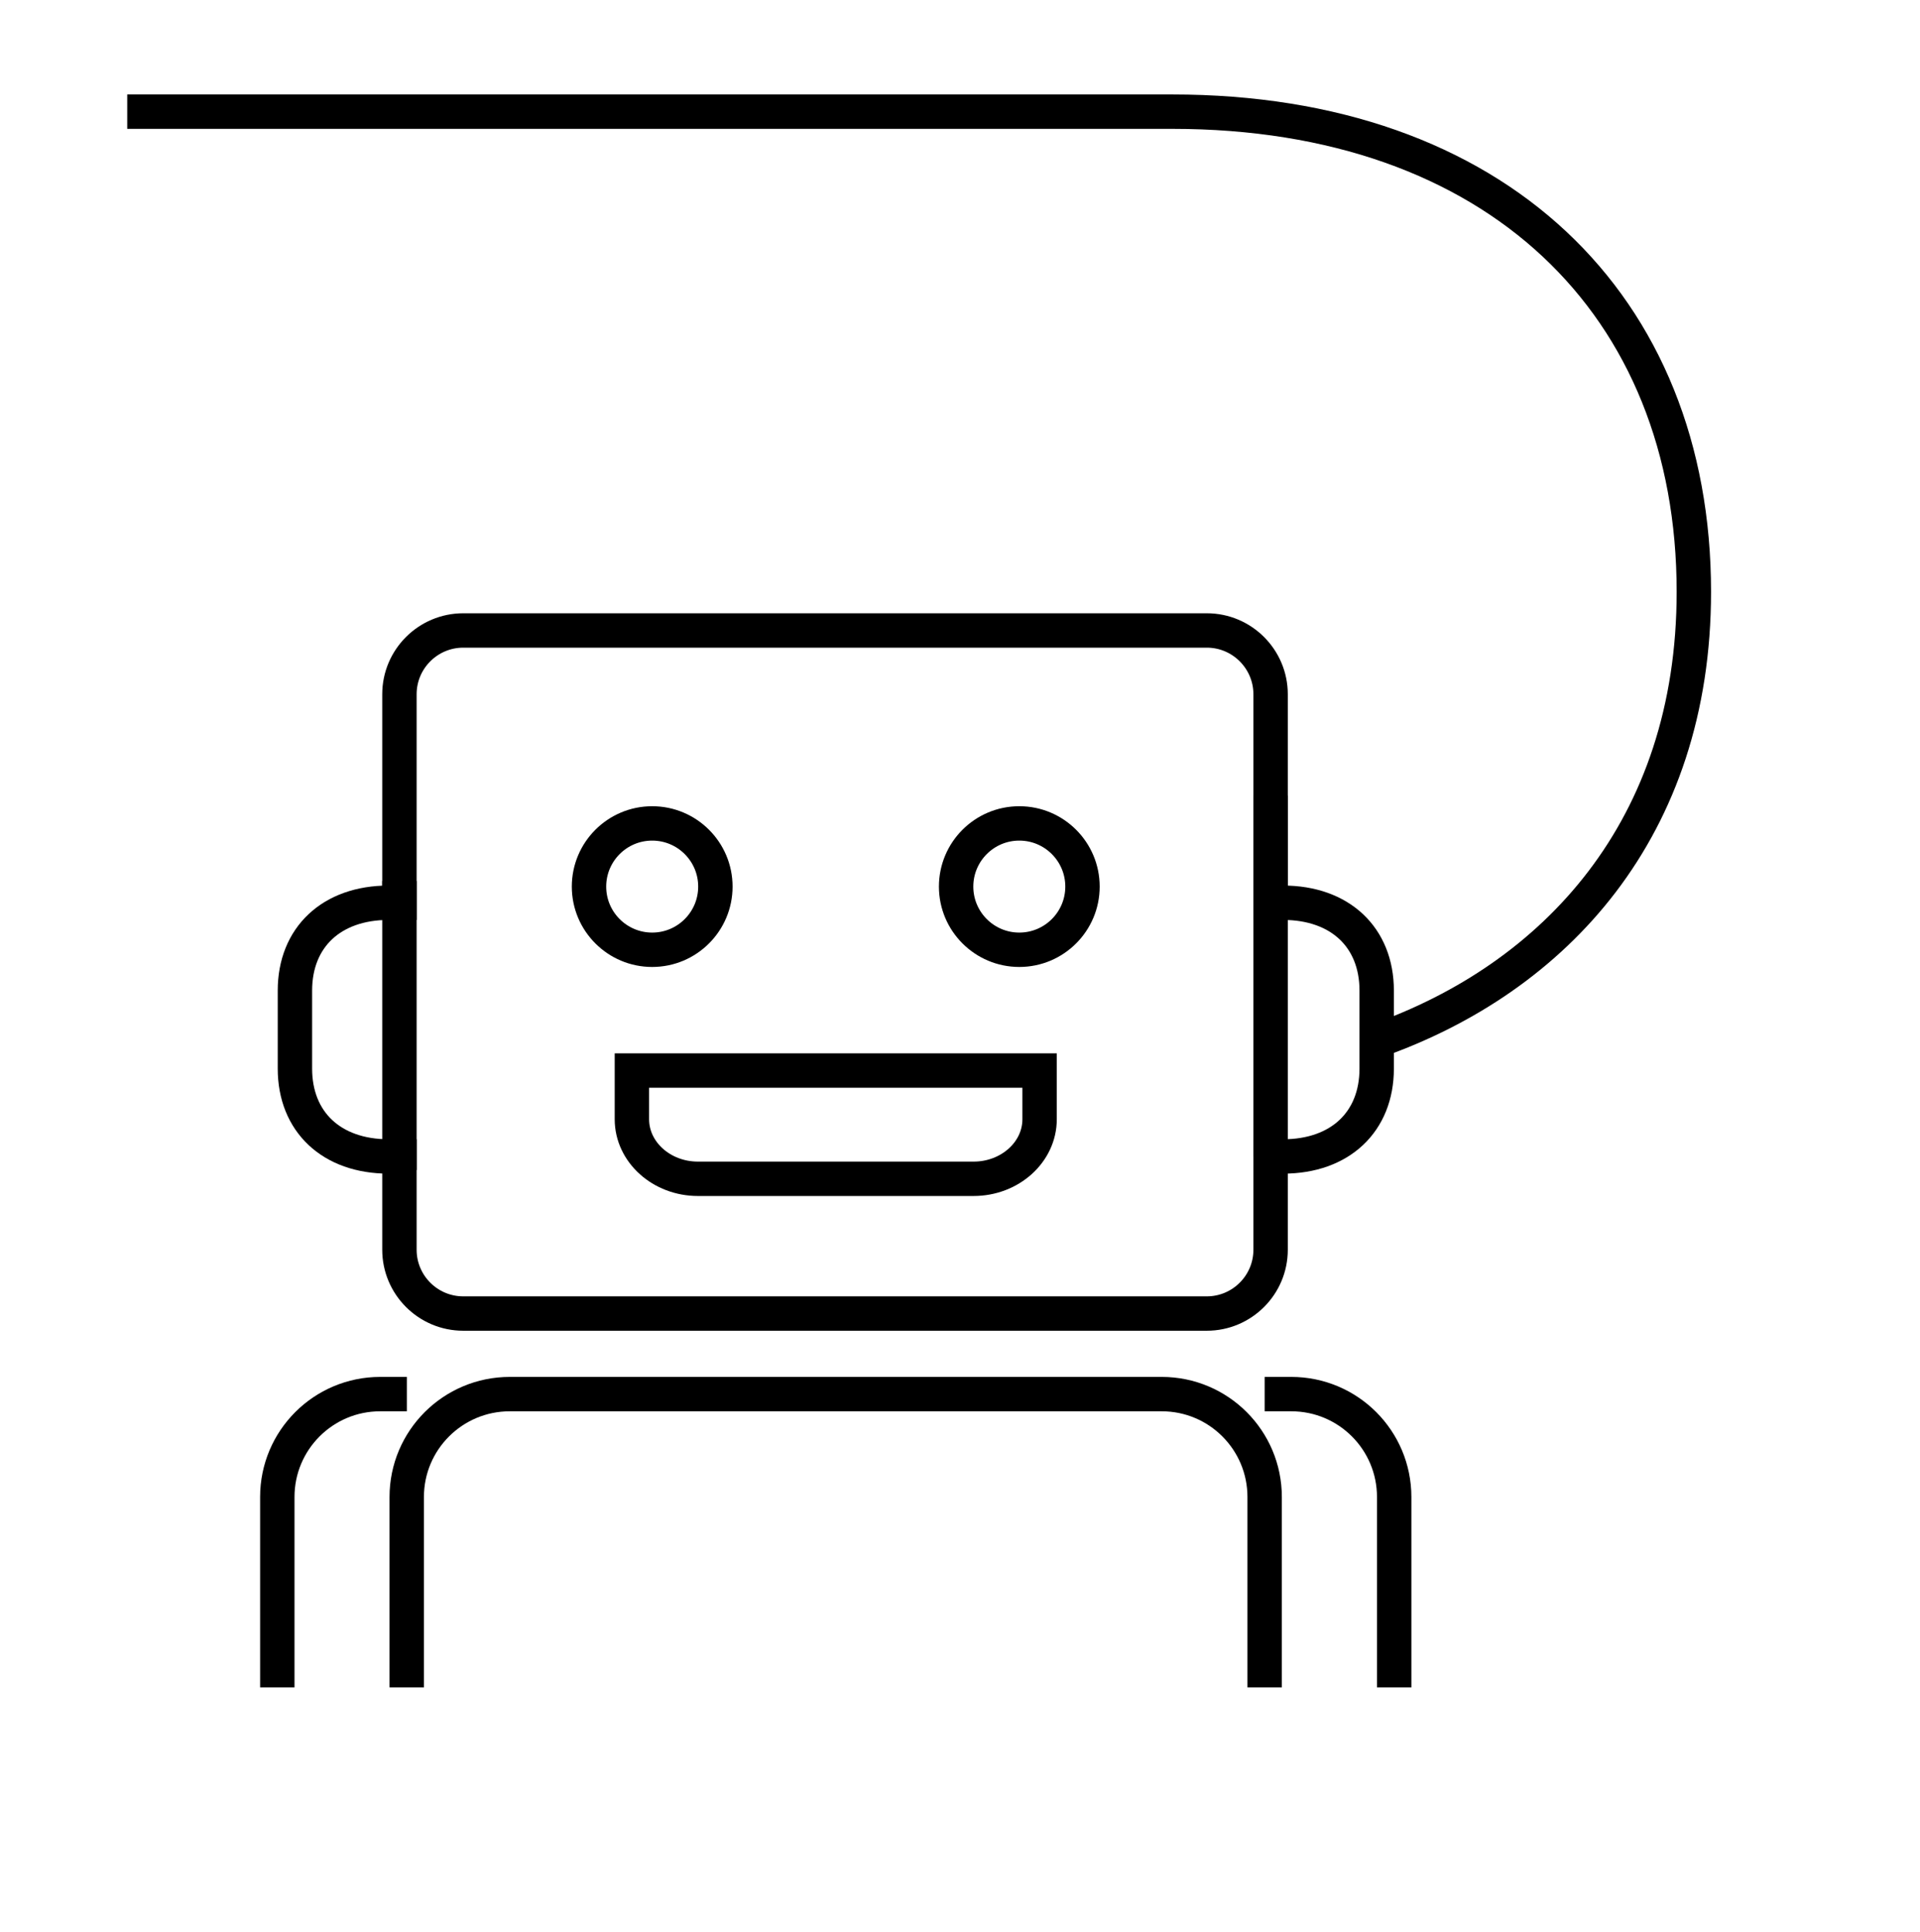<?xml version="1.0" encoding="UTF-8"?>
<svg id="icons" xmlns="http://www.w3.org/2000/svg" viewBox="0 0 158 159">
  <defs>
    <style>
      .cls-1 {
        fill: none;
        stroke: #000;
        stroke-miterlimit: 10;
        stroke-width: 2.83px;
      }
    </style>
  </defs>
  <path class="cls-1" d="M52,92.12c0,2.7,2.44,4.9,5.43,4.9h22.69c2.99,0,5.43-2.2,5.43-4.9v-4.01h-33.55v4.01Z"/>
  <path class="cls-1" d="M58.87,72.97c0-2.87-2.33-5.2-5.2-5.2s-5.2,2.33-5.2,5.2,2.33,5.2,5.2,5.2,5.2-2.33,5.2-5.2Z"/>
  <path class="cls-1" d="M83.88,67.77c-2.87,0-5.2,2.33-5.2,5.2s2.33,5.2,5.2,5.2,5.2-2.33,5.2-5.2-2.33-5.2-5.2-5.2Z"/>
  <path class="cls-1" d="M104.56,102.86c0,2.9-2.36,5.25-5.25,5.25h-61.19c-2.9,0-5.25-2.36-5.25-5.25v-7.68h-.9c-4.68,0-7.7-2.84-7.7-7.23v-6.42c0-4.39,3.02-7.23,7.7-7.23h.9v-17.16c0-2.9,2.36-5.25,5.25-5.25h61.19c2.9,0,5.25,2.36,5.25,5.25v17.16h1.03c4.68,0,7.7,2.84,7.7,7.23v6.42c0,4.39-3.02,7.23-7.7,7.23h-1.03v7.68Z"/>
  <path class="cls-1" d="M104.07,138.88v-15.67c0-4.68-3.79-8.47-8.47-8.47h-53.65c-4.68,0-8.48,3.79-8.48,8.47v15.67"/>
  <path class="cls-1" d="M104.07,114.74h2.19c4.68,0,8.47,3.79,8.47,8.47v15.67"/>
  <path class="cls-1" d="M33.48,114.74h-2.19c-4.68,0-8.47,3.79-8.47,8.47v15.67"/>
  <line class="cls-1" x1="32.87" y1="72.51" x2="32.87" y2="96.3"/>
  <line class="cls-1" x1="104.56" y1="65.5" x2="104.56" y2="95.18"/>
  <path class="cls-1" d="M10.47,9.19h86c26.64,0,42.92,15.89,42.92,39.52,0,19.49-11.42,31.79-26.11,36.96"/>
</svg>